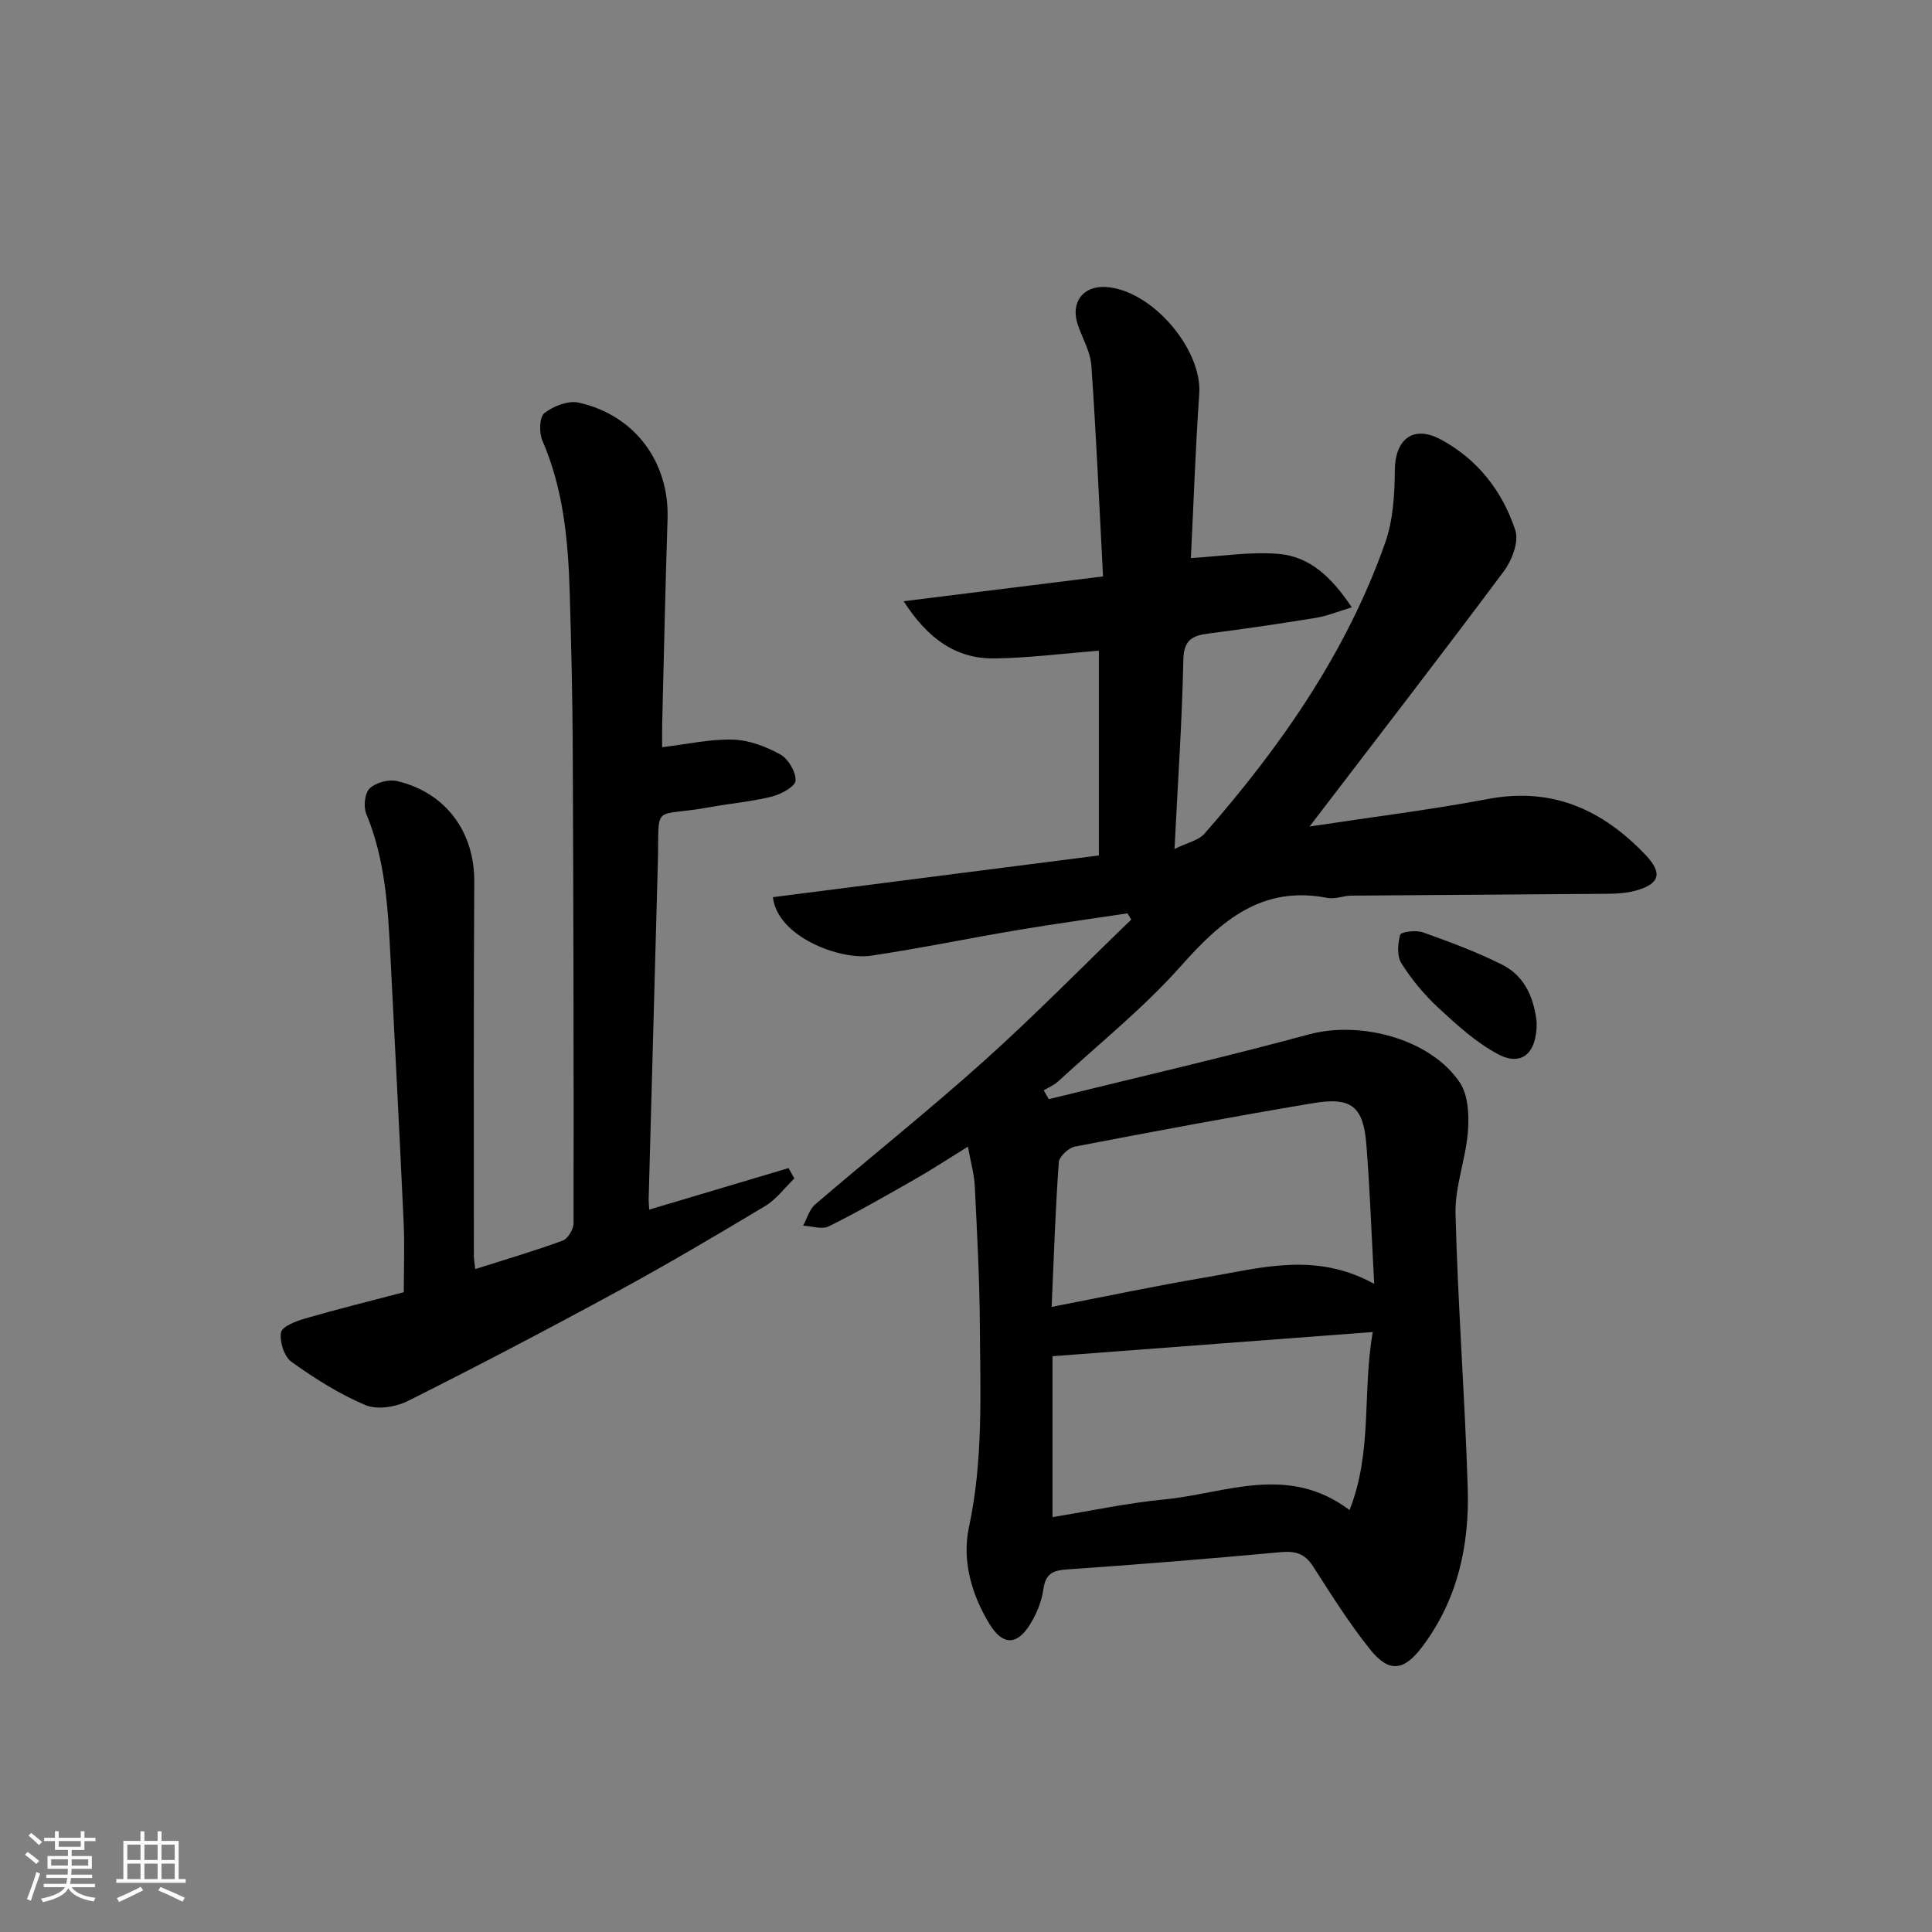 <svg enable-background="new 0 0 400 400" viewBox="0 0 400 400" xmlns="http://www.w3.org/2000/svg"><rect x="0" y="0" width="400" height="400" fill="#808080" stroke="none"/><path d="m5.17 384 .55-.58c.85.61 1.65 1.24 2.4 1.87l-.59.64c-.83-.73-1.62-1.38-2.36-1.93m1.22 9.53-.82-.34c.71-1.76 1.37-3.64 1.98-5.63.24.13.5.25.76.36-.6 1.67-1.24 3.54-1.92 5.61m-.5-13.5.57-.54c.56.44 1.31 1.06 2.26 1.87l-.65.64c-.67-.66-1.4-1.32-2.18-1.97m3.25.46h2.24v-1.36h.77v1.36h4.57v-1.36h.76v1.36h2.28v.69h-2.28v1.84h-2.64v1.26h4.18v2.64h-4.21c0 .45-.02.86-.05 1.21h4.32v.69h-4.38c-.04.34-.1.75-.19 1.22h5.15v.69h-4.82c.87 1.19 2.51 1.92 4.93 2.19-.17.31-.3.57-.37.76-2.77-.49-4.52-1.41-5.26-2.76-.56 1.26-2.3 2.23-5.24 2.9-.12-.24-.26-.48-.43-.72 2.73-.55 4.38-1.34 4.96-2.38h-4.38v-.69h4.65c.1-.38.17-.79.21-1.22h-4.32v-.69h4.4c.03-.34.05-.75.05-1.21h-4.2v-2.64h4.23v-1.26h-2.69v-1.84h-2.24zm1.46 4.46v1.29h3.45c.01-.4.02-.57.01-.53v-.32-.45h-3.46zm1.55-2.59h4.57v-1.19h-4.57zm6.11 2.59h-3.42v.77c-.01.19-.01.37-.02.53h3.44z" fill="#fafbfc"/><path d="m32.63 379.16h.82v1.98h3.54v7.89h1.46v.78h-14.37v-.78h1.46v-7.89h3.54v-1.98h.82v1.98h2.73zm-3.49 11.48.5.73c-1.61.82-3.28 1.63-5 2.42-.13-.27-.28-.55-.44-.82 1.75-.73 3.4-1.5 4.94-2.33m-2.78-5.55h2.73v-3.18h-2.73zm0 3.95h2.73v-3.2h-2.73zm3.54-3.95h2.73v-3.18h-2.73zm0 3.95h2.73v-3.2h-2.73zm7.89 4.68c-1.84-.92-3.51-1.7-5.02-2.32l.45-.73c1.89.8 3.57 1.55 5.04 2.23zm-1.62-11.81h-2.73v3.18h2.73zm-2.73 7.13h2.73v-3.2h-2.73z" fill="#fafbfc"/><g fill="#000001"><path d="m271.13 171.12c13.05-1.98 25.08-3.46 36.96-5.7 13.35-2.53 23.79 2.28 32.66 11.65 3.55 3.75 2.84 5.96-2.11 7.33-1.88.52-3.92.63-5.88.65-17.66.16-35.32.23-52.97.38-1.65.01-3.38.78-4.92.48-13.61-2.67-22.03 4.7-30.36 14.08-7.7 8.67-16.88 16.03-25.45 23.92-.84.77-1.97 1.23-2.97 1.83.35.61.7 1.22 1.05 1.83 17.96-4.43 36.01-8.58 53.86-13.41 10.61-2.87 25.08.87 31.22 9.93 1.76 2.61 1.96 6.77 1.7 10.14-.43 5.73-2.71 11.41-2.57 17.07.48 18.94 1.94 37.85 2.53 56.79.37 11.83-2.09 23.14-9.44 32.88-3.78 5.01-6.86 5.41-10.78.52-4.34-5.43-8.07-11.37-11.83-17.23-1.7-2.64-3.69-3.18-6.68-2.9-14.73 1.35-29.47 2.56-44.22 3.57-3.01.21-4.45.9-4.91 4.11-.36 2.54-1.42 5.14-2.79 7.33-2.72 4.34-5.66 4.27-8.35-.11-3.76-6.14-5.73-13.23-4.28-20.02 2.99-13.89 2.36-27.81 2.27-41.76-.06-9.64-.58-19.28-1.05-28.91-.12-2.44-.83-4.86-1.42-8.17-3.98 2.46-7.36 4.68-10.87 6.69-5.92 3.38-11.84 6.78-17.93 9.81-1.4.7-3.53-.05-5.32-.14.81-1.48 1.28-3.36 2.48-4.39 11.62-9.96 23.6-19.51 34.98-29.72 10.47-9.4 20.34-19.48 30.47-29.26-.26-.43-.51-.86-.77-1.29-7.59 1.14-15.19 2.19-22.75 3.46-10.13 1.7-20.21 3.8-30.37 5.31-6.32.94-19.34-3.82-20.3-12.12 22.43-2.87 44.87-5.75 67.49-8.64 0-14.22 0-28.29 0-42.39-7.4.58-14.49 1.5-21.59 1.6-8.13.11-13.9-4.21-18.83-11.84 14.13-1.76 27.3-3.4 41.28-5.14-.8-15.21-1.42-29.46-2.42-43.69-.2-2.86-1.86-5.62-2.81-8.44-1.54-4.57 1.06-8.07 5.78-7.79 9.49.55 20.01 12.82 19.37 22.13-.78 11.24-1.16 22.52-1.73 33.99 6.22-.36 12.26-1.36 18.18-.86 6.44.54 10.99 4.84 15.13 11.06-2.92.88-5.13 1.81-7.43 2.18-7.37 1.2-14.77 2.29-22.18 3.24-3.36.43-5.18 1.28-5.26 5.42-.26 12.6-1.13 25.19-1.83 39.19 2.64-1.31 4.98-1.76 6.22-3.18 15.76-18.02 29.38-37.45 37.4-60.23 1.64-4.65 1.96-9.94 1.99-14.93.03-6.46 3.77-9.52 9.52-6.44 7.62 4.09 12.8 10.74 15.44 18.83.77 2.35-.72 6.21-2.4 8.47-12.99 17.41-26.3 34.63-40.21 52.83zm13.38 94.69c-.56-10.32-.88-19.6-1.62-28.85-.63-7.88-3.08-9.89-10.97-8.57-16.5 2.76-32.95 5.84-49.37 9-1.32.25-3.26 2.06-3.34 3.26-.7 9.74-1.02 19.5-1.48 29.93 11.1-2.15 21.42-4.34 31.81-6.1 11.31-1.9 22.74-5.43 34.97 1.33zm-.3 9.97c-22.56 1.71-44.17 3.34-66.3 5.01v33.31c7.89-1.28 15.53-2.93 23.24-3.67 12.57-1.21 25.39-7.44 38.26 2.21 4.8-12.17 2.62-24.35 4.8-36.86z"/><path d="m134.41 250.44c9.75-2.91 19.3-5.76 28.85-8.6.4.72.8 1.43 1.2 2.15-2 1.93-3.72 4.31-6.03 5.7-10.11 6.07-20.27 12.07-30.63 17.7-14.31 7.78-28.75 15.35-43.31 22.65-2.52 1.27-6.4 1.9-8.83.87-5.42-2.28-10.51-5.52-15.31-8.95-1.51-1.08-2.5-4.18-2.17-6.09.21-1.24 3.13-2.36 5.02-2.9 6.69-1.94 13.46-3.6 20.4-5.43 0-4.92.19-9.7-.03-14.46-.84-18.27-1.8-36.53-2.72-54.79-.51-10.12-1.04-20.22-5.02-29.8-.62-1.48-.31-4.29.72-5.27 1.27-1.21 3.94-1.92 5.68-1.51 10.17 2.43 16.02 10.62 15.96 20.82-.15 25.82-.08 51.64-.08 77.46 0 .8.16 1.6.28 2.76 6.22-1.98 12.24-3.74 18.12-5.9 1.08-.39 2.24-2.37 2.24-3.61.04-32.81-.02-65.63-.17-98.44-.05-10.65-.31-21.29-.62-31.93-.32-10.82-1.27-21.52-5.67-31.66-.7-1.62-.62-4.87.42-5.68 1.85-1.46 4.94-2.65 7.11-2.17 11.68 2.6 18.78 12.37 18.39 24.11-.47 14.13-.75 28.28-1.11 42.41-.04 1.63-.01 3.27-.01 4.82 5.19-.62 9.95-1.71 14.68-1.57 3.31.1 6.82 1.43 9.77 3.06 1.66.92 3.26 3.62 3.17 5.43-.06 1.22-3 2.83-4.89 3.3-4.17 1.05-8.5 1.4-12.74 2.18-12.38 2.27-10.52-1.29-10.89 11.89-.64 22.94-1.26 45.89-1.88 68.83-.05.8.05 1.61.1 2.62z"/><path d="m318.16 211.72c.04 6.44-3.17 9.1-7.99 6.55-4.56-2.42-8.55-6.08-12.39-9.63-2.91-2.69-5.51-5.85-7.63-9.19-.95-1.49-.78-4.07-.26-5.91.17-.61 3.27-1.02 4.67-.52 5.6 2 11.22 4.07 16.51 6.74 5.06 2.57 6.61 7.59 7.09 11.96z"/></g></svg>